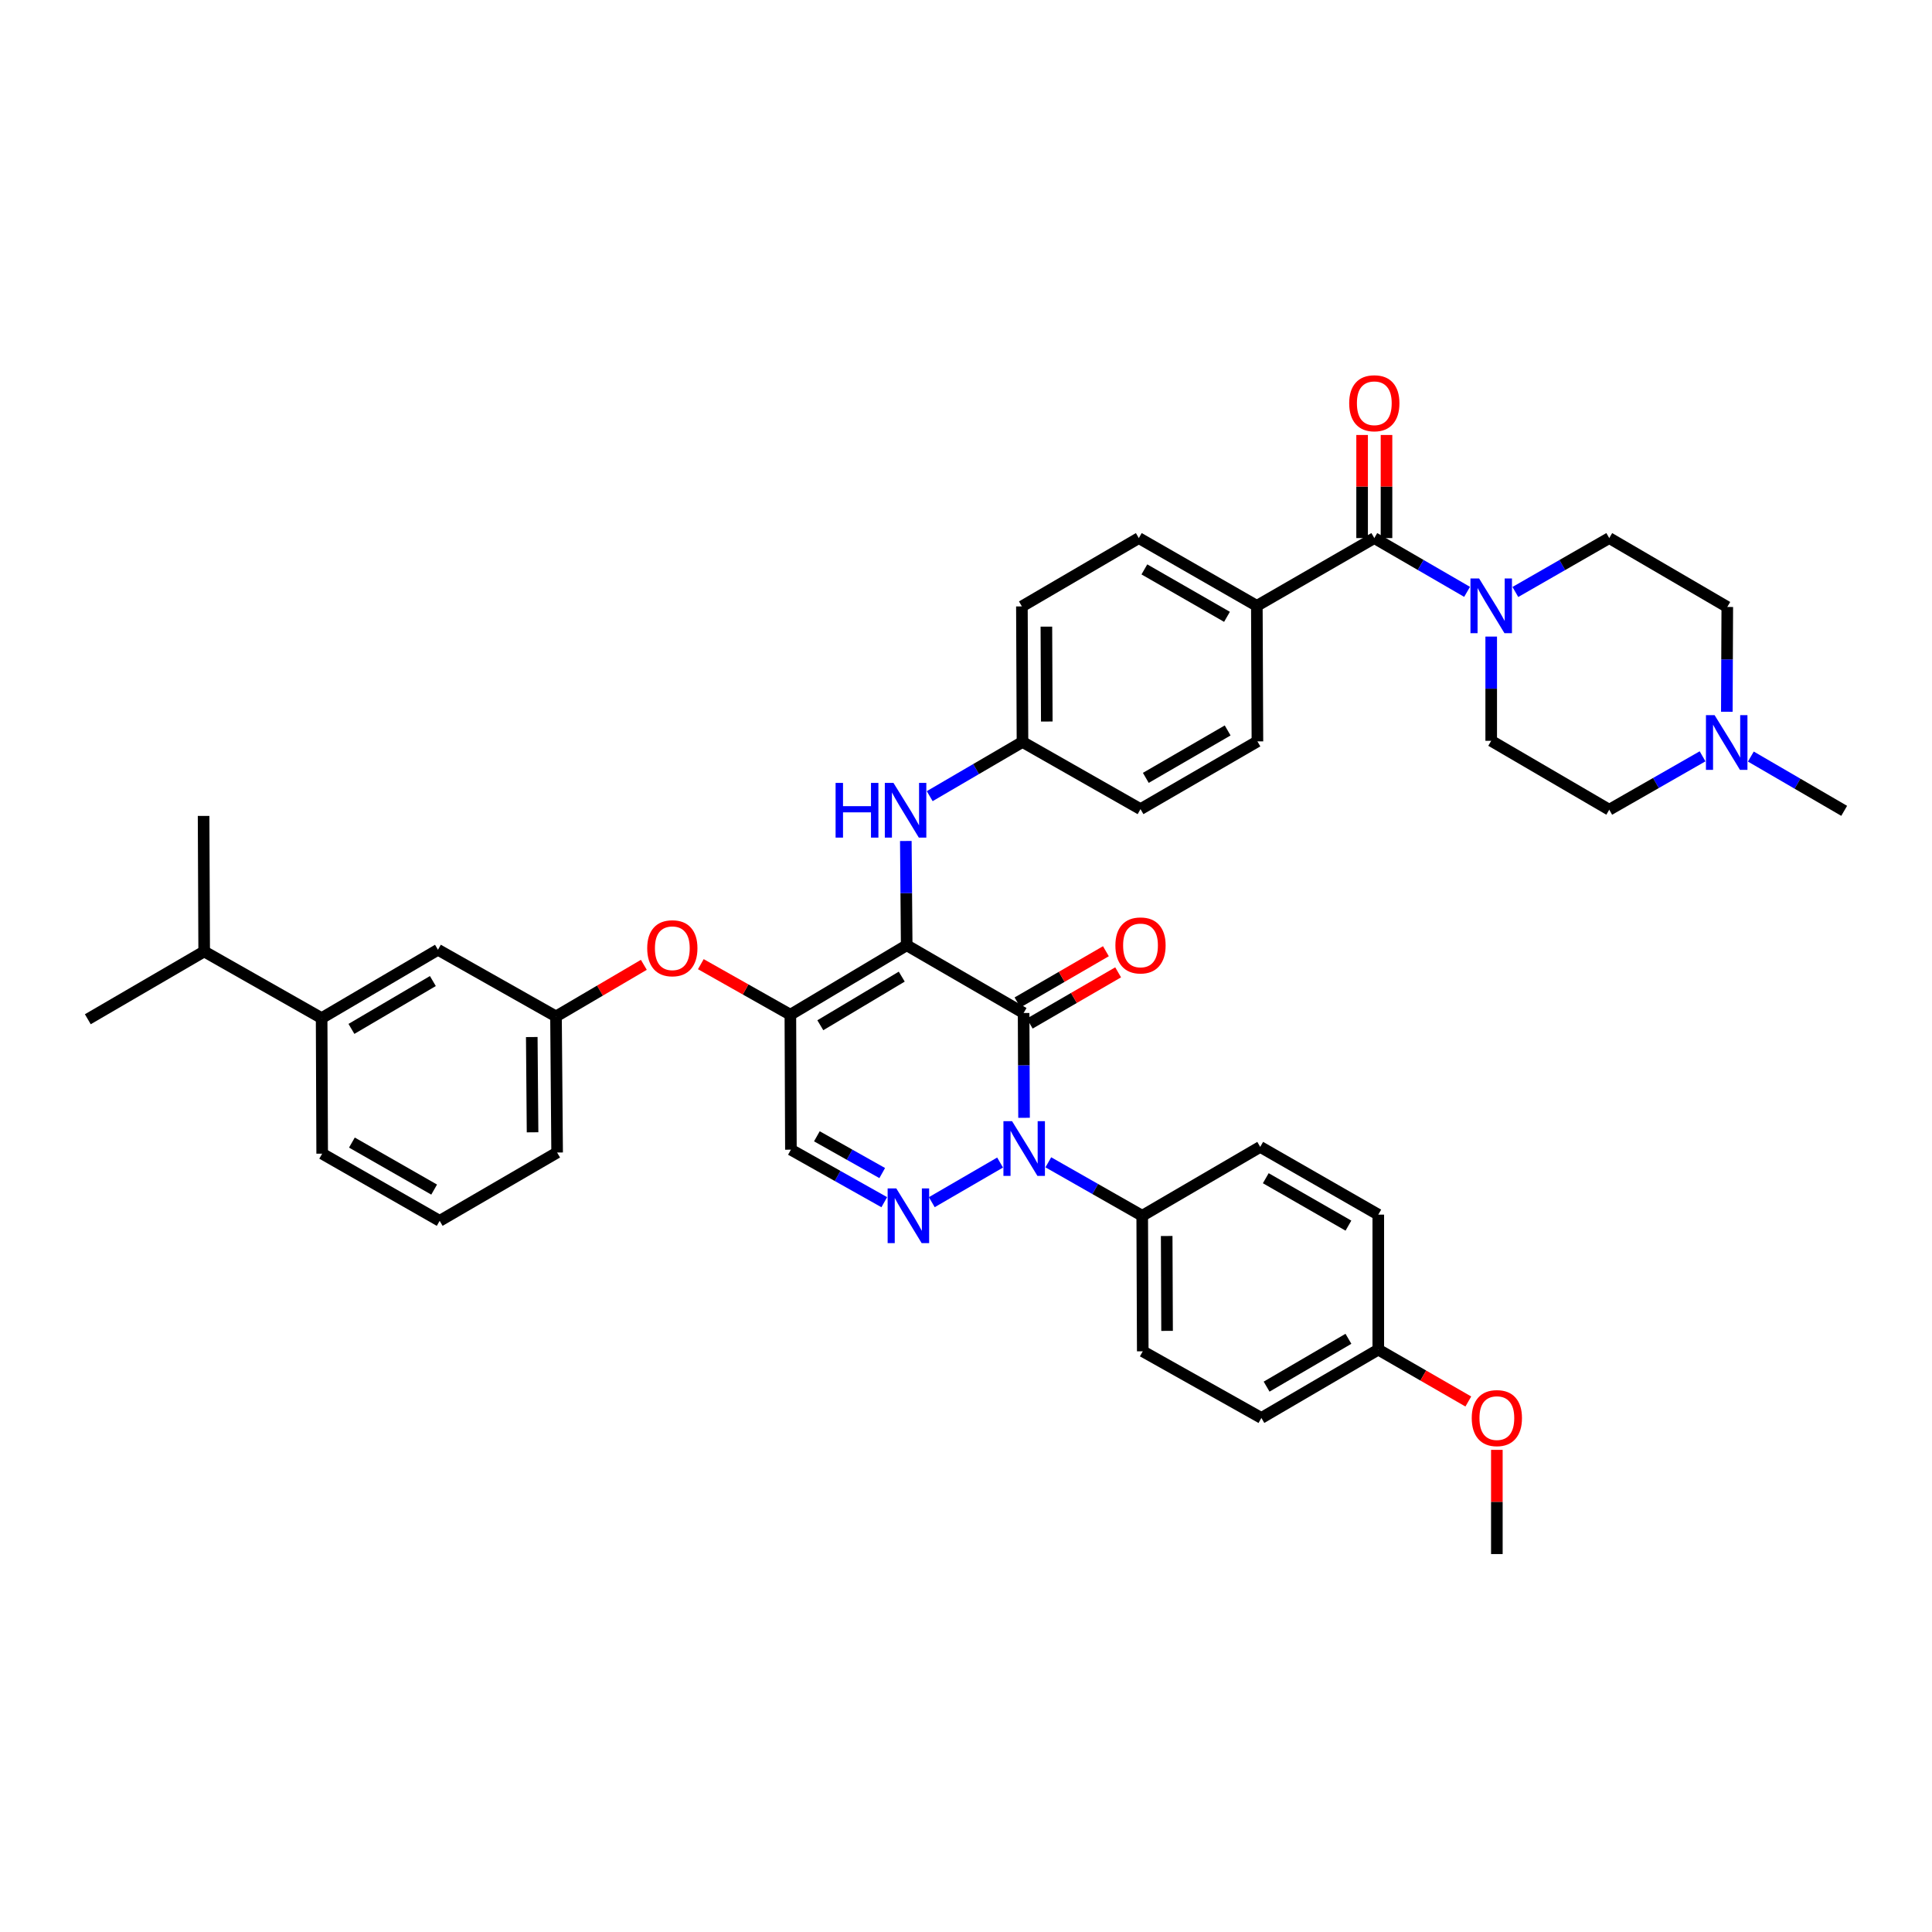<?xml version='1.0' encoding='iso-8859-1'?>
<svg version='1.1' baseProfile='full'
              xmlns='http://www.w3.org/2000/svg'
                      xmlns:rdkit='http://www.rdkit.org/xml'
                      xmlns:xlink='http://www.w3.org/1999/xlink'
                  xml:space='preserve'
width='1000px' height='1000px' viewBox='0 0 1000 1000'>
<!-- END OF HEADER -->
<rect style='opacity:1.0;fill:#FFFFFF;stroke:none' width='1000' height='1000' x='0' y='0'> </rect>
<path class='bond-0' d='M 469.305,489.267 L 529.819,524.333' style='fill:none;fill-rule:evenodd;stroke:#000000;stroke-width:6px;stroke-linecap:butt;stroke-linejoin:miter;stroke-opacity:1' />
<path class='bond-2' d='M 469.305,489.267 L 409.092,525.217' style='fill:none;fill-rule:evenodd;stroke:#000000;stroke-width:6px;stroke-linecap:butt;stroke-linejoin:miter;stroke-opacity:1' />
<path class='bond-2' d='M 466.745,505.501 L 424.597,530.665' style='fill:none;fill-rule:evenodd;stroke:#000000;stroke-width:6px;stroke-linecap:butt;stroke-linejoin:miter;stroke-opacity:1' />
<path class='bond-7' d='M 469.305,489.267 L 469.08,462.282' style='fill:none;fill-rule:evenodd;stroke:#000000;stroke-width:6px;stroke-linecap:butt;stroke-linejoin:miter;stroke-opacity:1' />
<path class='bond-7' d='M 469.08,462.282 L 468.855,435.296' style='fill:none;fill-rule:evenodd;stroke:#0000FF;stroke-width:6px;stroke-linecap:butt;stroke-linejoin:miter;stroke-opacity:1' />
<path class='bond-1' d='M 529.819,524.333 L 529.932,551.455' style='fill:none;fill-rule:evenodd;stroke:#000000;stroke-width:6px;stroke-linecap:butt;stroke-linejoin:miter;stroke-opacity:1' />
<path class='bond-1' d='M 529.932,551.455 L 530.046,578.578' style='fill:none;fill-rule:evenodd;stroke:#0000FF;stroke-width:6px;stroke-linecap:butt;stroke-linejoin:miter;stroke-opacity:1' />
<path class='bond-11' d='M 532.984,529.795 L 555.863,516.536' style='fill:none;fill-rule:evenodd;stroke:#000000;stroke-width:6px;stroke-linecap:butt;stroke-linejoin:miter;stroke-opacity:1' />
<path class='bond-11' d='M 555.863,516.536 L 578.743,503.277' style='fill:none;fill-rule:evenodd;stroke:#FF0000;stroke-width:6px;stroke-linecap:butt;stroke-linejoin:miter;stroke-opacity:1' />
<path class='bond-11' d='M 526.653,518.871 L 549.532,505.612' style='fill:none;fill-rule:evenodd;stroke:#000000;stroke-width:6px;stroke-linecap:butt;stroke-linejoin:miter;stroke-opacity:1' />
<path class='bond-11' d='M 549.532,505.612 L 572.412,492.352' style='fill:none;fill-rule:evenodd;stroke:#FF0000;stroke-width:6px;stroke-linecap:butt;stroke-linejoin:miter;stroke-opacity:1' />
<path class='bond-3' d='M 517.641,601.731 L 482.293,622.247' style='fill:none;fill-rule:evenodd;stroke:#0000FF;stroke-width:6px;stroke-linecap:butt;stroke-linejoin:miter;stroke-opacity:1' />
<path class='bond-9' d='M 542.611,601.607 L 566.91,615.442' style='fill:none;fill-rule:evenodd;stroke:#0000FF;stroke-width:6px;stroke-linecap:butt;stroke-linejoin:miter;stroke-opacity:1' />
<path class='bond-9' d='M 566.91,615.442 L 591.209,629.277' style='fill:none;fill-rule:evenodd;stroke:#000000;stroke-width:6px;stroke-linecap:butt;stroke-linejoin:miter;stroke-opacity:1' />
<path class='bond-4' d='M 409.092,525.217 L 409.373,595.074' style='fill:none;fill-rule:evenodd;stroke:#000000;stroke-width:6px;stroke-linecap:butt;stroke-linejoin:miter;stroke-opacity:1' />
<path class='bond-8' d='M 409.092,525.217 L 385.921,512.136' style='fill:none;fill-rule:evenodd;stroke:#000000;stroke-width:6px;stroke-linecap:butt;stroke-linejoin:miter;stroke-opacity:1' />
<path class='bond-8' d='M 385.921,512.136 L 362.75,499.055' style='fill:none;fill-rule:evenodd;stroke:#FF0000;stroke-width:6px;stroke-linecap:butt;stroke-linejoin:miter;stroke-opacity:1' />
<path class='bond-40' d='M 457.697,622.255 L 433.535,608.664' style='fill:none;fill-rule:evenodd;stroke:#0000FF;stroke-width:6px;stroke-linecap:butt;stroke-linejoin:miter;stroke-opacity:1' />
<path class='bond-40' d='M 433.535,608.664 L 409.373,595.074' style='fill:none;fill-rule:evenodd;stroke:#000000;stroke-width:6px;stroke-linecap:butt;stroke-linejoin:miter;stroke-opacity:1' />
<path class='bond-40' d='M 456.638,607.173 L 439.725,597.66' style='fill:none;fill-rule:evenodd;stroke:#0000FF;stroke-width:6px;stroke-linecap:butt;stroke-linejoin:miter;stroke-opacity:1' />
<path class='bond-40' d='M 439.725,597.66 L 422.811,588.146' style='fill:none;fill-rule:evenodd;stroke:#000000;stroke-width:6px;stroke-linecap:butt;stroke-linejoin:miter;stroke-opacity:1' />
<path class='bond-5' d='M 711.339,278.51 L 650.538,313.583' style='fill:none;fill-rule:evenodd;stroke:#000000;stroke-width:6px;stroke-linecap:butt;stroke-linejoin:miter;stroke-opacity:1' />
<path class='bond-6' d='M 711.339,278.51 L 735.349,292.427' style='fill:none;fill-rule:evenodd;stroke:#000000;stroke-width:6px;stroke-linecap:butt;stroke-linejoin:miter;stroke-opacity:1' />
<path class='bond-6' d='M 735.349,292.427 L 759.358,306.344' style='fill:none;fill-rule:evenodd;stroke:#0000FF;stroke-width:6px;stroke-linecap:butt;stroke-linejoin:miter;stroke-opacity:1' />
<path class='bond-14' d='M 717.652,278.51 L 717.652,251.828' style='fill:none;fill-rule:evenodd;stroke:#000000;stroke-width:6px;stroke-linecap:butt;stroke-linejoin:miter;stroke-opacity:1' />
<path class='bond-14' d='M 717.652,251.828 L 717.652,225.146' style='fill:none;fill-rule:evenodd;stroke:#FF0000;stroke-width:6px;stroke-linecap:butt;stroke-linejoin:miter;stroke-opacity:1' />
<path class='bond-14' d='M 705.026,278.51 L 705.026,251.828' style='fill:none;fill-rule:evenodd;stroke:#000000;stroke-width:6px;stroke-linecap:butt;stroke-linejoin:miter;stroke-opacity:1' />
<path class='bond-14' d='M 705.026,251.828 L 705.026,225.146' style='fill:none;fill-rule:evenodd;stroke:#FF0000;stroke-width:6px;stroke-linecap:butt;stroke-linejoin:miter;stroke-opacity:1' />
<path class='bond-16' d='M 771.846,329.489 L 771.846,356.465' style='fill:none;fill-rule:evenodd;stroke:#0000FF;stroke-width:6px;stroke-linecap:butt;stroke-linejoin:miter;stroke-opacity:1' />
<path class='bond-16' d='M 771.846,356.465 L 771.846,383.44' style='fill:none;fill-rule:evenodd;stroke:#000000;stroke-width:6px;stroke-linecap:butt;stroke-linejoin:miter;stroke-opacity:1' />
<path class='bond-17' d='M 784.347,306.406 L 808.645,292.458' style='fill:none;fill-rule:evenodd;stroke:#0000FF;stroke-width:6px;stroke-linecap:butt;stroke-linejoin:miter;stroke-opacity:1' />
<path class='bond-17' d='M 808.645,292.458 L 832.942,278.51' style='fill:none;fill-rule:evenodd;stroke:#000000;stroke-width:6px;stroke-linecap:butt;stroke-linejoin:miter;stroke-opacity:1' />
<path class='bond-19' d='M 481.215,412.091 L 505.225,398.064' style='fill:none;fill-rule:evenodd;stroke:#0000FF;stroke-width:6px;stroke-linecap:butt;stroke-linejoin:miter;stroke-opacity:1' />
<path class='bond-19' d='M 505.225,398.064 L 529.236,384.036' style='fill:none;fill-rule:evenodd;stroke:#000000;stroke-width:6px;stroke-linecap:butt;stroke-linejoin:miter;stroke-opacity:1' />
<path class='bond-18' d='M 333.25,499.39 L 310.517,512.745' style='fill:none;fill-rule:evenodd;stroke:#FF0000;stroke-width:6px;stroke-linecap:butt;stroke-linejoin:miter;stroke-opacity:1' />
<path class='bond-18' d='M 310.517,512.745 L 287.784,526.101' style='fill:none;fill-rule:evenodd;stroke:#000000;stroke-width:6px;stroke-linecap:butt;stroke-linejoin:miter;stroke-opacity:1' />
<path class='bond-20' d='M 591.209,629.277 L 591.49,699.435' style='fill:none;fill-rule:evenodd;stroke:#000000;stroke-width:6px;stroke-linecap:butt;stroke-linejoin:miter;stroke-opacity:1' />
<path class='bond-20' d='M 603.877,639.75 L 604.074,688.861' style='fill:none;fill-rule:evenodd;stroke:#000000;stroke-width:6px;stroke-linecap:butt;stroke-linejoin:miter;stroke-opacity:1' />
<path class='bond-21' d='M 591.209,629.277 L 652.284,593.629' style='fill:none;fill-rule:evenodd;stroke:#000000;stroke-width:6px;stroke-linecap:butt;stroke-linejoin:miter;stroke-opacity:1' />
<path class='bond-10' d='M 881.246,391.471 L 857.094,405.29' style='fill:none;fill-rule:evenodd;stroke:#0000FF;stroke-width:6px;stroke-linecap:butt;stroke-linejoin:miter;stroke-opacity:1' />
<path class='bond-10' d='M 857.094,405.29 L 832.942,419.109' style='fill:none;fill-rule:evenodd;stroke:#000000;stroke-width:6px;stroke-linecap:butt;stroke-linejoin:miter;stroke-opacity:1' />
<path class='bond-33' d='M 906.236,391.593 L 930.391,405.642' style='fill:none;fill-rule:evenodd;stroke:#0000FF;stroke-width:6px;stroke-linecap:butt;stroke-linejoin:miter;stroke-opacity:1' />
<path class='bond-33' d='M 930.391,405.642 L 954.545,419.691' style='fill:none;fill-rule:evenodd;stroke:#000000;stroke-width:6px;stroke-linecap:butt;stroke-linejoin:miter;stroke-opacity:1' />
<path class='bond-44' d='M 893.805,368.41 L 893.922,341.287' style='fill:none;fill-rule:evenodd;stroke:#0000FF;stroke-width:6px;stroke-linecap:butt;stroke-linejoin:miter;stroke-opacity:1' />
<path class='bond-44' d='M 893.922,341.287 L 894.039,314.165' style='fill:none;fill-rule:evenodd;stroke:#000000;stroke-width:6px;stroke-linecap:butt;stroke-linejoin:miter;stroke-opacity:1' />
<path class='bond-12' d='M 650.538,313.583 L 589.449,278.51' style='fill:none;fill-rule:evenodd;stroke:#000000;stroke-width:6px;stroke-linecap:butt;stroke-linejoin:miter;stroke-opacity:1' />
<path class='bond-12' d='M 635.088,319.272 L 592.326,294.721' style='fill:none;fill-rule:evenodd;stroke:#000000;stroke-width:6px;stroke-linecap:butt;stroke-linejoin:miter;stroke-opacity:1' />
<path class='bond-41' d='M 650.538,313.583 L 650.839,383.742' style='fill:none;fill-rule:evenodd;stroke:#000000;stroke-width:6px;stroke-linecap:butt;stroke-linejoin:miter;stroke-opacity:1' />
<path class='bond-13' d='M 166.475,526.977 L 226.688,491.596' style='fill:none;fill-rule:evenodd;stroke:#000000;stroke-width:6px;stroke-linecap:butt;stroke-linejoin:miter;stroke-opacity:1' />
<path class='bond-13' d='M 181.904,532.556 L 224.052,507.789' style='fill:none;fill-rule:evenodd;stroke:#000000;stroke-width:6px;stroke-linecap:butt;stroke-linejoin:miter;stroke-opacity:1' />
<path class='bond-26' d='M 166.475,526.977 L 105.681,492.473' style='fill:none;fill-rule:evenodd;stroke:#000000;stroke-width:6px;stroke-linecap:butt;stroke-linejoin:miter;stroke-opacity:1' />
<path class='bond-34' d='M 166.475,526.977 L 166.756,597.136' style='fill:none;fill-rule:evenodd;stroke:#000000;stroke-width:6px;stroke-linecap:butt;stroke-linejoin:miter;stroke-opacity:1' />
<path class='bond-15' d='M 226.688,491.596 L 287.784,526.101' style='fill:none;fill-rule:evenodd;stroke:#000000;stroke-width:6px;stroke-linecap:butt;stroke-linejoin:miter;stroke-opacity:1' />
<path class='bond-25' d='M 771.846,383.44 L 832.942,419.109' style='fill:none;fill-rule:evenodd;stroke:#000000;stroke-width:6px;stroke-linecap:butt;stroke-linejoin:miter;stroke-opacity:1' />
<path class='bond-24' d='M 832.942,278.51 L 894.039,314.165' style='fill:none;fill-rule:evenodd;stroke:#000000;stroke-width:6px;stroke-linecap:butt;stroke-linejoin:miter;stroke-opacity:1' />
<path class='bond-36' d='M 287.784,526.101 L 288.366,596.54' style='fill:none;fill-rule:evenodd;stroke:#000000;stroke-width:6px;stroke-linecap:butt;stroke-linejoin:miter;stroke-opacity:1' />
<path class='bond-36' d='M 275.246,536.771 L 275.653,586.078' style='fill:none;fill-rule:evenodd;stroke:#000000;stroke-width:6px;stroke-linecap:butt;stroke-linejoin:miter;stroke-opacity:1' />
<path class='bond-28' d='M 529.236,384.036 L 590.325,418.807' style='fill:none;fill-rule:evenodd;stroke:#000000;stroke-width:6px;stroke-linecap:butt;stroke-linejoin:miter;stroke-opacity:1' />
<path class='bond-29' d='M 529.236,384.036 L 528.935,313.877' style='fill:none;fill-rule:evenodd;stroke:#000000;stroke-width:6px;stroke-linecap:butt;stroke-linejoin:miter;stroke-opacity:1' />
<path class='bond-29' d='M 541.817,373.458 L 541.606,324.347' style='fill:none;fill-rule:evenodd;stroke:#000000;stroke-width:6px;stroke-linecap:butt;stroke-linejoin:miter;stroke-opacity:1' />
<path class='bond-30' d='M 591.49,699.435 L 652.888,733.926' style='fill:none;fill-rule:evenodd;stroke:#000000;stroke-width:6px;stroke-linecap:butt;stroke-linejoin:miter;stroke-opacity:1' />
<path class='bond-31' d='M 652.284,593.629 L 713.395,628.694' style='fill:none;fill-rule:evenodd;stroke:#000000;stroke-width:6px;stroke-linecap:butt;stroke-linejoin:miter;stroke-opacity:1' />
<path class='bond-31' d='M 655.167,609.84 L 697.944,634.386' style='fill:none;fill-rule:evenodd;stroke:#000000;stroke-width:6px;stroke-linecap:butt;stroke-linejoin:miter;stroke-opacity:1' />
<path class='bond-22' d='M 589.449,278.51 L 528.935,313.877' style='fill:none;fill-rule:evenodd;stroke:#000000;stroke-width:6px;stroke-linecap:butt;stroke-linejoin:miter;stroke-opacity:1' />
<path class='bond-23' d='M 650.839,383.742 L 590.325,418.807' style='fill:none;fill-rule:evenodd;stroke:#000000;stroke-width:6px;stroke-linecap:butt;stroke-linejoin:miter;stroke-opacity:1' />
<path class='bond-23' d='M 635.432,378.077 L 593.072,402.623' style='fill:none;fill-rule:evenodd;stroke:#000000;stroke-width:6px;stroke-linecap:butt;stroke-linejoin:miter;stroke-opacity:1' />
<path class='bond-37' d='M 105.681,492.473 L 45.455,527.56' style='fill:none;fill-rule:evenodd;stroke:#000000;stroke-width:6px;stroke-linecap:butt;stroke-linejoin:miter;stroke-opacity:1' />
<path class='bond-38' d='M 105.681,492.473 L 105.379,422.321' style='fill:none;fill-rule:evenodd;stroke:#000000;stroke-width:6px;stroke-linecap:butt;stroke-linejoin:miter;stroke-opacity:1' />
<path class='bond-27' d='M 713.395,698.559 L 652.888,733.926' style='fill:none;fill-rule:evenodd;stroke:#000000;stroke-width:6px;stroke-linecap:butt;stroke-linejoin:miter;stroke-opacity:1' />
<path class='bond-27' d='M 697.947,692.963 L 655.592,717.72' style='fill:none;fill-rule:evenodd;stroke:#000000;stroke-width:6px;stroke-linecap:butt;stroke-linejoin:miter;stroke-opacity:1' />
<path class='bond-32' d='M 713.395,698.559 L 736.697,711.986' style='fill:none;fill-rule:evenodd;stroke:#000000;stroke-width:6px;stroke-linecap:butt;stroke-linejoin:miter;stroke-opacity:1' />
<path class='bond-32' d='M 736.697,711.986 L 760,725.414' style='fill:none;fill-rule:evenodd;stroke:#FF0000;stroke-width:6px;stroke-linecap:butt;stroke-linejoin:miter;stroke-opacity:1' />
<path class='bond-42' d='M 713.395,698.559 L 713.395,628.694' style='fill:none;fill-rule:evenodd;stroke:#000000;stroke-width:6px;stroke-linecap:butt;stroke-linejoin:miter;stroke-opacity:1' />
<path class='bond-39' d='M 774.771,750.447 L 774.771,777.413' style='fill:none;fill-rule:evenodd;stroke:#FF0000;stroke-width:6px;stroke-linecap:butt;stroke-linejoin:miter;stroke-opacity:1' />
<path class='bond-39' d='M 774.771,777.413 L 774.771,804.379' style='fill:none;fill-rule:evenodd;stroke:#000000;stroke-width:6px;stroke-linecap:butt;stroke-linejoin:miter;stroke-opacity:1' />
<path class='bond-43' d='M 166.756,597.136 L 227.572,631.907' style='fill:none;fill-rule:evenodd;stroke:#000000;stroke-width:6px;stroke-linecap:butt;stroke-linejoin:miter;stroke-opacity:1' />
<path class='bond-43' d='M 182.145,591.391 L 224.716,615.73' style='fill:none;fill-rule:evenodd;stroke:#000000;stroke-width:6px;stroke-linecap:butt;stroke-linejoin:miter;stroke-opacity:1' />
<path class='bond-35' d='M 227.572,631.907 L 288.366,596.54' style='fill:none;fill-rule:evenodd;stroke:#000000;stroke-width:6px;stroke-linecap:butt;stroke-linejoin:miter;stroke-opacity:1' />
<path  class='atom-2' d='M 523.853 580.332
L 533.133 595.332
Q 534.053 596.812, 535.533 599.492
Q 537.013 602.172, 537.093 602.332
L 537.093 580.332
L 540.853 580.332
L 540.853 608.652
L 536.973 608.652
L 527.013 592.252
Q 525.853 590.332, 524.613 588.132
Q 523.413 585.932, 523.053 585.252
L 523.053 608.652
L 519.373 608.652
L 519.373 580.332
L 523.853 580.332
' fill='#0000FF'/>
<path  class='atom-4' d='M 463.921 615.117
L 473.201 630.117
Q 474.121 631.597, 475.601 634.277
Q 477.081 636.957, 477.161 637.117
L 477.161 615.117
L 480.921 615.117
L 480.921 643.437
L 477.041 643.437
L 467.081 627.037
Q 465.921 625.117, 464.681 622.917
Q 463.481 620.717, 463.121 620.037
L 463.121 643.437
L 459.441 643.437
L 459.441 615.117
L 463.921 615.117
' fill='#0000FF'/>
<path  class='atom-7' d='M 765.586 299.423
L 774.866 314.423
Q 775.786 315.903, 777.266 318.583
Q 778.746 321.263, 778.826 321.423
L 778.826 299.423
L 782.586 299.423
L 782.586 327.743
L 778.706 327.743
L 768.746 311.343
Q 767.586 309.423, 766.346 307.223
Q 765.146 305.023, 764.786 304.343
L 764.786 327.743
L 761.106 327.743
L 761.106 299.423
L 765.586 299.423
' fill='#0000FF'/>
<path  class='atom-8' d='M 432.502 405.229
L 436.342 405.229
L 436.342 417.269
L 450.822 417.269
L 450.822 405.229
L 454.662 405.229
L 454.662 433.549
L 450.822 433.549
L 450.822 420.469
L 436.342 420.469
L 436.342 433.549
L 432.502 433.549
L 432.502 405.229
' fill='#0000FF'/>
<path  class='atom-8' d='M 462.462 405.229
L 471.742 420.229
Q 472.662 421.709, 474.142 424.389
Q 475.622 427.069, 475.702 427.229
L 475.702 405.229
L 479.462 405.229
L 479.462 433.549
L 475.582 433.549
L 465.622 417.149
Q 464.462 415.229, 463.222 413.029
Q 462.022 410.829, 461.662 410.149
L 461.662 433.549
L 457.982 433.549
L 457.982 405.229
L 462.462 405.229
' fill='#0000FF'/>
<path  class='atom-9' d='M 334.996 490.807
Q 334.996 484.007, 338.356 480.207
Q 341.716 476.407, 347.996 476.407
Q 354.276 476.407, 357.636 480.207
Q 360.996 484.007, 360.996 490.807
Q 360.996 497.687, 357.596 501.607
Q 354.196 505.487, 347.996 505.487
Q 341.756 505.487, 338.356 501.607
Q 334.996 497.727, 334.996 490.807
M 347.996 502.287
Q 352.316 502.287, 354.636 499.407
Q 356.996 496.487, 356.996 490.807
Q 356.996 485.247, 354.636 482.447
Q 352.316 479.607, 347.996 479.607
Q 343.676 479.607, 341.316 482.407
Q 338.996 485.207, 338.996 490.807
Q 338.996 496.527, 341.316 499.407
Q 343.676 502.287, 347.996 502.287
' fill='#FF0000'/>
<path  class='atom-11' d='M 887.477 370.164
L 896.757 385.164
Q 897.677 386.644, 899.157 389.324
Q 900.637 392.004, 900.717 392.164
L 900.717 370.164
L 904.477 370.164
L 904.477 398.484
L 900.597 398.484
L 890.637 382.084
Q 889.477 380.164, 888.237 377.964
Q 887.037 375.764, 886.677 375.084
L 886.677 398.484
L 882.997 398.484
L 882.997 370.164
L 887.477 370.164
' fill='#0000FF'/>
<path  class='atom-12' d='M 577.325 489.347
Q 577.325 482.547, 580.685 478.747
Q 584.045 474.947, 590.325 474.947
Q 596.605 474.947, 599.965 478.747
Q 603.325 482.547, 603.325 489.347
Q 603.325 496.227, 599.925 500.147
Q 596.525 504.027, 590.325 504.027
Q 584.085 504.027, 580.685 500.147
Q 577.325 496.267, 577.325 489.347
M 590.325 500.827
Q 594.645 500.827, 596.965 497.947
Q 599.325 495.027, 599.325 489.347
Q 599.325 483.787, 596.965 480.987
Q 594.645 478.147, 590.325 478.147
Q 586.005 478.147, 583.645 480.947
Q 581.325 483.747, 581.325 489.347
Q 581.325 495.067, 583.645 497.947
Q 586.005 500.827, 590.325 500.827
' fill='#FF0000'/>
<path  class='atom-15' d='M 698.339 208.719
Q 698.339 201.919, 701.699 198.119
Q 705.059 194.319, 711.339 194.319
Q 717.619 194.319, 720.979 198.119
Q 724.339 201.919, 724.339 208.719
Q 724.339 215.599, 720.939 219.519
Q 717.539 223.399, 711.339 223.399
Q 705.099 223.399, 701.699 219.519
Q 698.339 215.639, 698.339 208.719
M 711.339 220.199
Q 715.659 220.199, 717.979 217.319
Q 720.339 214.399, 720.339 208.719
Q 720.339 203.159, 717.979 200.359
Q 715.659 197.519, 711.339 197.519
Q 707.019 197.519, 704.659 200.319
Q 702.339 203.119, 702.339 208.719
Q 702.339 214.439, 704.659 217.319
Q 707.019 220.199, 711.339 220.199
' fill='#FF0000'/>
<path  class='atom-33' d='M 761.771 734.006
Q 761.771 727.206, 765.131 723.406
Q 768.491 719.606, 774.771 719.606
Q 781.051 719.606, 784.411 723.406
Q 787.771 727.206, 787.771 734.006
Q 787.771 740.886, 784.371 744.806
Q 780.971 748.686, 774.771 748.686
Q 768.531 748.686, 765.131 744.806
Q 761.771 740.926, 761.771 734.006
M 774.771 745.486
Q 779.091 745.486, 781.411 742.606
Q 783.771 739.686, 783.771 734.006
Q 783.771 728.446, 781.411 725.646
Q 779.091 722.806, 774.771 722.806
Q 770.451 722.806, 768.091 725.606
Q 765.771 728.406, 765.771 734.006
Q 765.771 739.726, 768.091 742.606
Q 770.451 745.486, 774.771 745.486
' fill='#FF0000'/>
</svg>
